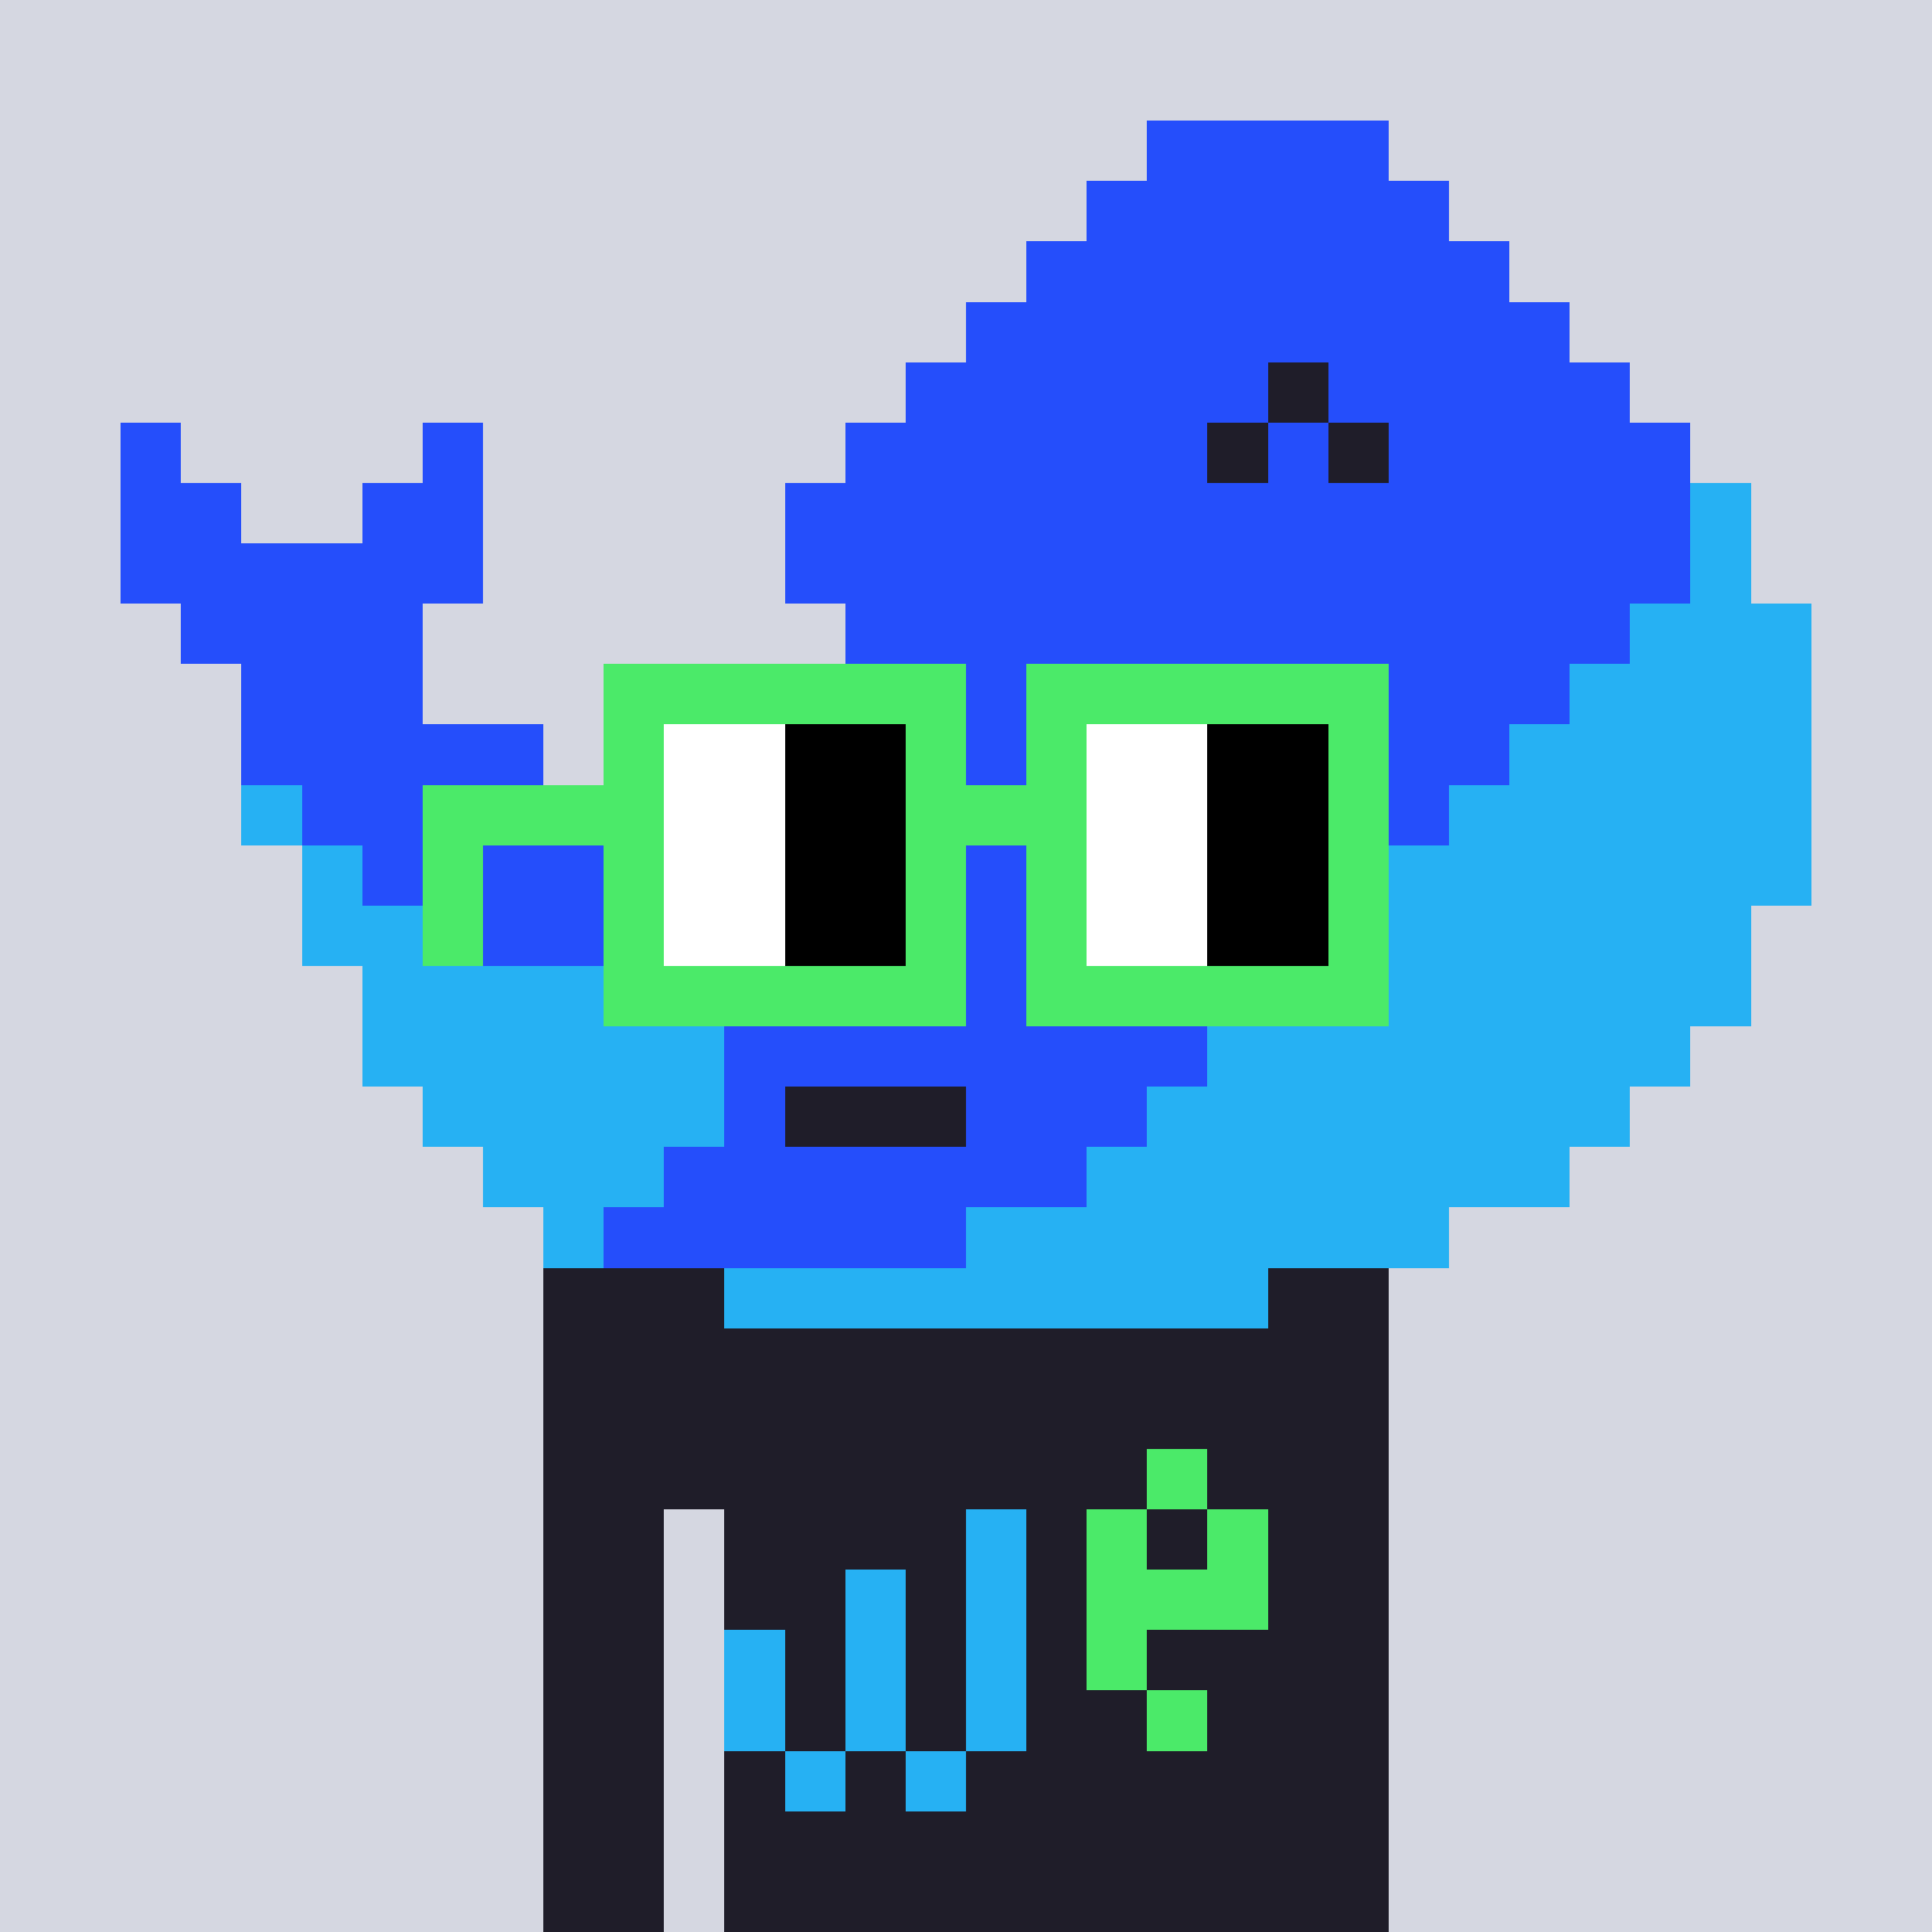 <svg height="320" shape-rendering="crispEdges" viewBox="0 0 320 320" width="320" xmlns="http://www.w3.org/2000/svg"><rect fill="#d5d7e1" height="100%" width="100%"/><g fill="#1f1d29"><path d="m90 210h140v10h-140z"/><path d="m90 220h140v10h-140z"/><path d="m90 230h140v10h-140z"/><path d="m90 240h140v10h-140z"/><path d="m90 250h20v10h-20z"/><path d="m120 250h110v10h-110z"/><path d="m90 260h20v10h-20z"/><path d="m120 260h110v10h-110z"/><path d="m90 270h20v10h-20z"/><path d="m120 270h110v10h-110z"/><path d="m90 280h20v10h-20z"/><path d="m120 280h110v10h-110z"/><path d="m90 290h20v10h-20z"/><path d="m120 290h110v10h-110z"/><path d="m90 300h20v10h-20z"/><path d="m120 300h110v10h-110z"/><path d="m90 310h20v10h-20z"/><path d="m120 310h110v10h-110z"/></g><path d="m190 240h10v10h-10z" fill="#4bea69"/><path d="m160 250h10v10h-10z" fill="#26b1f3"/><path d="m180 250h10v10h-10z" fill="#4bea69"/><path d="m200 250h10v10h-10z" fill="#4bea69"/><path d="m140 260h10v10h-10z" fill="#26b1f3"/><path d="m160 260h10v10h-10z" fill="#26b1f3"/><path d="m180 260h30v10h-30z" fill="#4bea69"/><path d="m120 270h10v10h-10z" fill="#26b1f3"/><path d="m140 270h10v10h-10z" fill="#26b1f3"/><path d="m160 270h10v10h-10z" fill="#26b1f3"/><path d="m180 270h10v10h-10z" fill="#4bea69"/><path d="m120 280h10v10h-10z" fill="#26b1f3"/><path d="m140 280h10v10h-10z" fill="#26b1f3"/><path d="m160 280h10v10h-10z" fill="#26b1f3"/><path d="m190 280h10v10h-10z" fill="#4bea69"/><path d="m130 290h10v10h-10z" fill="#26b1f3"/><path d="m150 290h10v10h-10z" fill="#26b1f3"/><path d="m190 20h40v10h-40z" fill="#254efb"/><path d="m180 30h60v10h-60z" fill="#254efb"/><path d="m170 40h80v10h-80z" fill="#254efb"/><path d="m160 50h100v10h-100z" fill="#254efb"/><path d="m150 60h60v10h-60z" fill="#254efb"/><path d="m210 60h10v10h-10z" fill="#1f1d29"/><path d="m220 60h50v10h-50z" fill="#254efb"/><path d="m20 70h10v10h-10z" fill="#254efb"/><path d="m70 70h10v10h-10z" fill="#254efb"/><path d="m140 70h60v10h-60z" fill="#254efb"/><path d="m200 70h10v10h-10z" fill="#1f1d29"/><path d="m210 70h10v10h-10z" fill="#254efb"/><path d="m220 70h10v10h-10z" fill="#1f1d29"/><path d="m230 70h50v10h-50z" fill="#254efb"/><path d="m20 80h20v10h-20z" fill="#254efb"/><path d="m60 80h20v10h-20z" fill="#254efb"/><path d="m130 80h150v10h-150z" fill="#254efb"/><path d="m280 80h10v10h-10z" fill="#26b1f3"/><path d="m20 90h60v10h-60z" fill="#254efb"/><path d="m130 90h150v10h-150z" fill="#254efb"/><path d="m280 90h10v10h-10z" fill="#26b1f3"/><path d="m30 100h40v10h-40z" fill="#254efb"/><path d="m140 100h130v10h-130z" fill="#254efb"/><path d="m270 100h30v10h-30z" fill="#26b1f3"/><path d="m40 110h30v10h-30z" fill="#254efb"/><path d="m140 110h120v10h-120z" fill="#254efb"/><path d="m260 110h40v10h-40z" fill="#26b1f3"/><path d="m40 120h50v10h-50z" fill="#254efb"/><path d="m140 120h110v10h-110z" fill="#254efb"/><path d="m250 120h50v10h-50z" fill="#26b1f3"/><path d="m40 130h10v10h-10z" fill="#26b1f3"/><path d="m50 130h190v10h-190z" fill="#254efb"/><path d="m240 130h60v10h-60z" fill="#26b1f3"/><path d="m50 140h10v10h-10z" fill="#26b1f3"/><path d="m60 140h170v10h-170z" fill="#254efb"/><path d="m230 140h70v10h-70z" fill="#26b1f3"/><path d="m50 150h30v10h-30z" fill="#26b1f3"/><path d="m80 150h140v10h-140z" fill="#254efb"/><path d="m220 150h70v10h-70z" fill="#26b1f3"/><path d="m60 160h50v10h-50z" fill="#26b1f3"/><path d="m110 160h100v10h-100z" fill="#254efb"/><path d="m210 160h80v10h-80z" fill="#26b1f3"/><path d="m60 170h60v10h-60z" fill="#26b1f3"/><path d="m120 170h80v10h-80z" fill="#254efb"/><path d="m200 170h80v10h-80z" fill="#26b1f3"/><path d="m70 180h50v10h-50z" fill="#26b1f3"/><path d="m120 180h10v10h-10z" fill="#254efb"/><path d="m130 180h30v10h-30z" fill="#1f1d29"/><path d="m160 180h30v10h-30z" fill="#254efb"/><path d="m190 180h80v10h-80z" fill="#26b1f3"/><path d="m80 190h30v10h-30z" fill="#26b1f3"/><path d="m110 190h70v10h-70z" fill="#254efb"/><path d="m180 190h80v10h-80z" fill="#26b1f3"/><path d="m90 200h10v10h-10z" fill="#26b1f3"/><path d="m100 200h60v10h-60z" fill="#254efb"/><path d="m160 200h80v10h-80z" fill="#26b1f3"/><path d="m120 210h90v10h-90z" fill="#26b1f3"/><path d="m100 110h60v10h-60z" fill="#4bea69"/><path d="m170 110h60v10h-60z" fill="#4bea69"/><path d="m100 120h10v10h-10z" fill="#4bea69"/><path d="m110 120h20v10h-20z" fill="#fff"/><path d="m130 120h20v10h-20z"/><path d="m150 120h10v10h-10z" fill="#4bea69"/><path d="m170 120h10v10h-10z" fill="#4bea69"/><path d="m180 120h20v10h-20z" fill="#fff"/><path d="m200 120h20v10h-20z"/><path d="m220 120h10v10h-10z" fill="#4bea69"/><path d="m70 130h40v10h-40z" fill="#4bea69"/><path d="m110 130h20v10h-20z" fill="#fff"/><path d="m130 130h20v10h-20z"/><path d="m150 130h30v10h-30z" fill="#4bea69"/><path d="m180 130h20v10h-20z" fill="#fff"/><path d="m200 130h20v10h-20z"/><path d="m220 130h10v10h-10z" fill="#4bea69"/><path d="m70 140h10v10h-10z" fill="#4bea69"/><path d="m100 140h10v10h-10z" fill="#4bea69"/><path d="m110 140h20v10h-20z" fill="#fff"/><path d="m130 140h20v10h-20z"/><path d="m150 140h10v10h-10z" fill="#4bea69"/><path d="m170 140h10v10h-10z" fill="#4bea69"/><path d="m180 140h20v10h-20z" fill="#fff"/><path d="m200 140h20v10h-20z"/><path d="m220 140h10v10h-10z" fill="#4bea69"/><path d="m70 150h10v10h-10z" fill="#4bea69"/><path d="m100 150h10v10h-10z" fill="#4bea69"/><path d="m110 150h20v10h-20z" fill="#fff"/><path d="m130 150h20v10h-20z"/><path d="m150 150h10v10h-10z" fill="#4bea69"/><path d="m170 150h10v10h-10z" fill="#4bea69"/><path d="m180 150h20v10h-20z" fill="#fff"/><path d="m200 150h20v10h-20z"/><path d="m220 150h10v10h-10z" fill="#4bea69"/><path d="m100 160h60v10h-60z" fill="#4bea69"/><path d="m170 160h60v10h-60z" fill="#4bea69"/></svg>